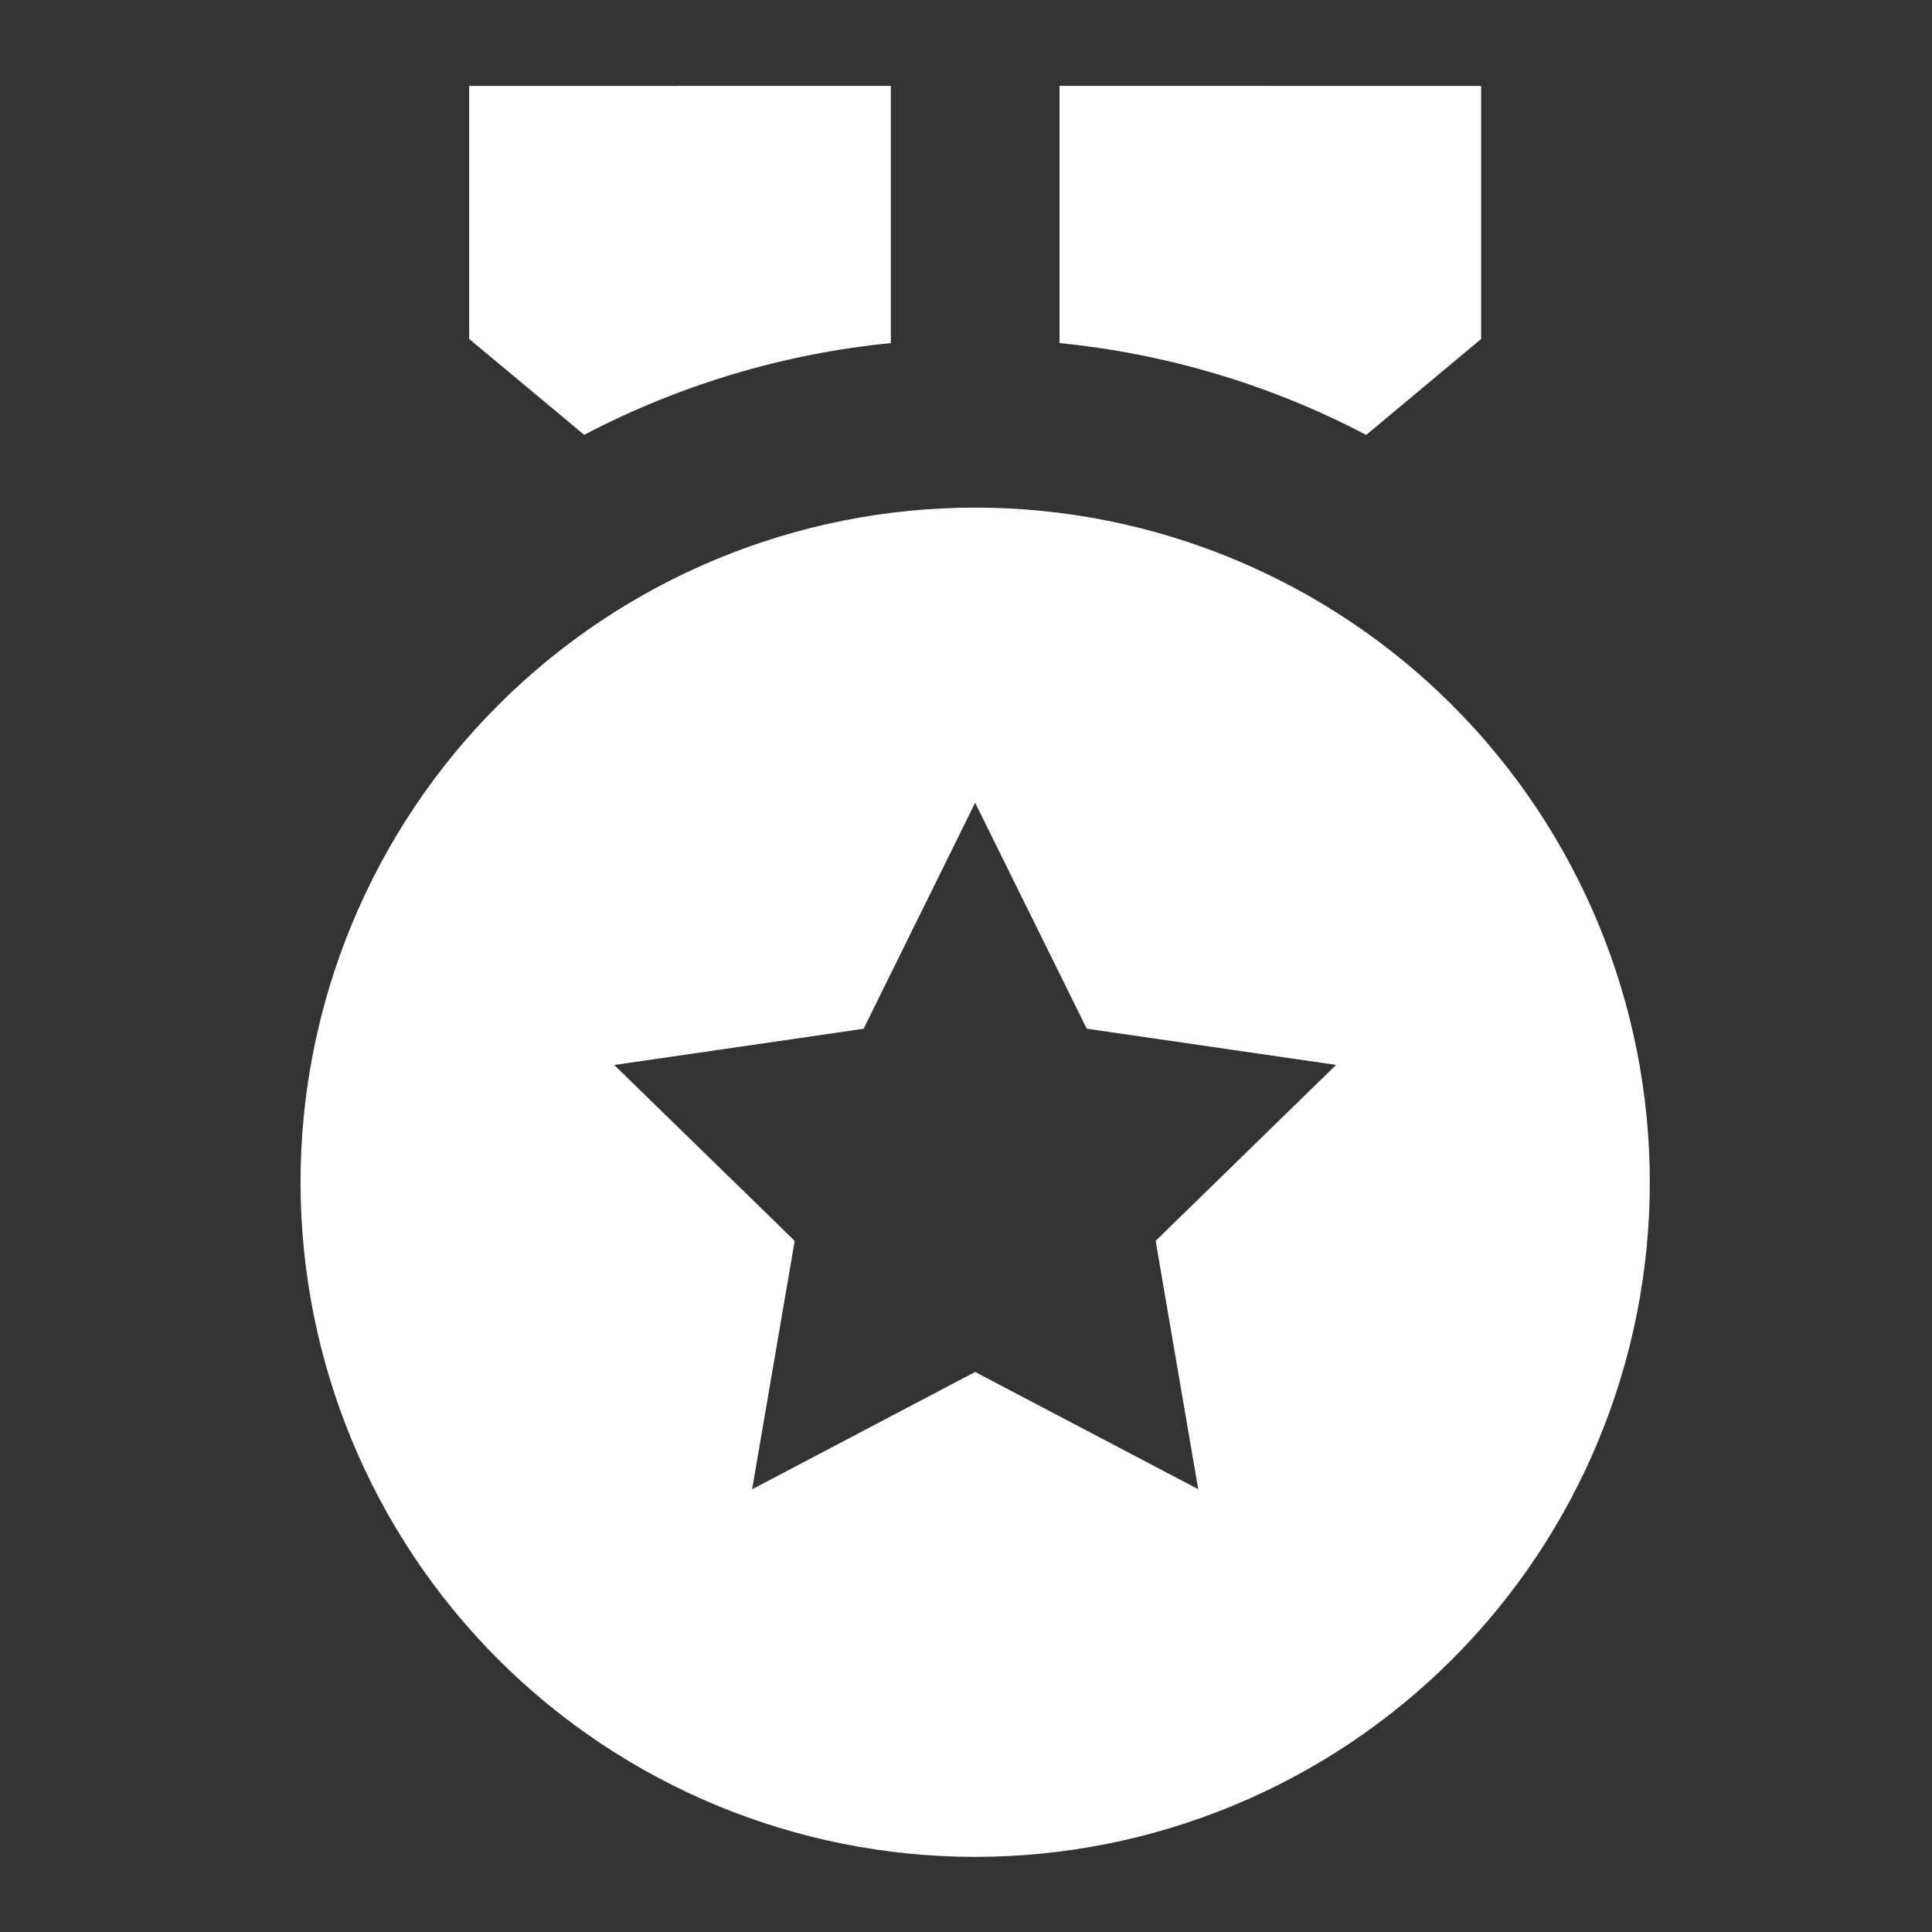 <svg width="45" height="45" viewBox="0 0 45 45" fill="none" xmlns="http://www.w3.org/2000/svg">
<rect x="0" y="0" width="45" height="45" fill="#333333" stroke="none"/>
<path d="M22.713 11.823C26.881 11.823 30.878 13.479 33.825 16.425C36.772 19.372 38.427 23.369 38.427 27.537C38.427 31.704 36.772 35.701 33.825 38.648C30.878 41.594 26.881 43.25 22.713 43.25C18.546 43.25 14.549 41.594 11.602 38.648C8.656 35.701 7 31.704 7 27.537C7 23.369 8.656 19.372 11.602 16.425C14.549 13.479 18.546 11.823 22.713 11.823ZM22.713 18.698L20.115 23.962L14.307 24.806L18.51 28.902L17.518 34.688L22.713 31.956L27.909 34.686L26.917 28.902L31.12 24.804L25.312 23.96L22.713 18.698ZM24.678 2L34.499 2.002V7.895L31.822 10.13C29.6 8.964 27.174 8.238 24.678 7.991V2.002V2ZM20.749 2V7.991C18.253 8.238 15.829 8.963 13.607 10.128L10.928 7.895V2.002L20.749 2Z" fill="white"/>
</svg>
